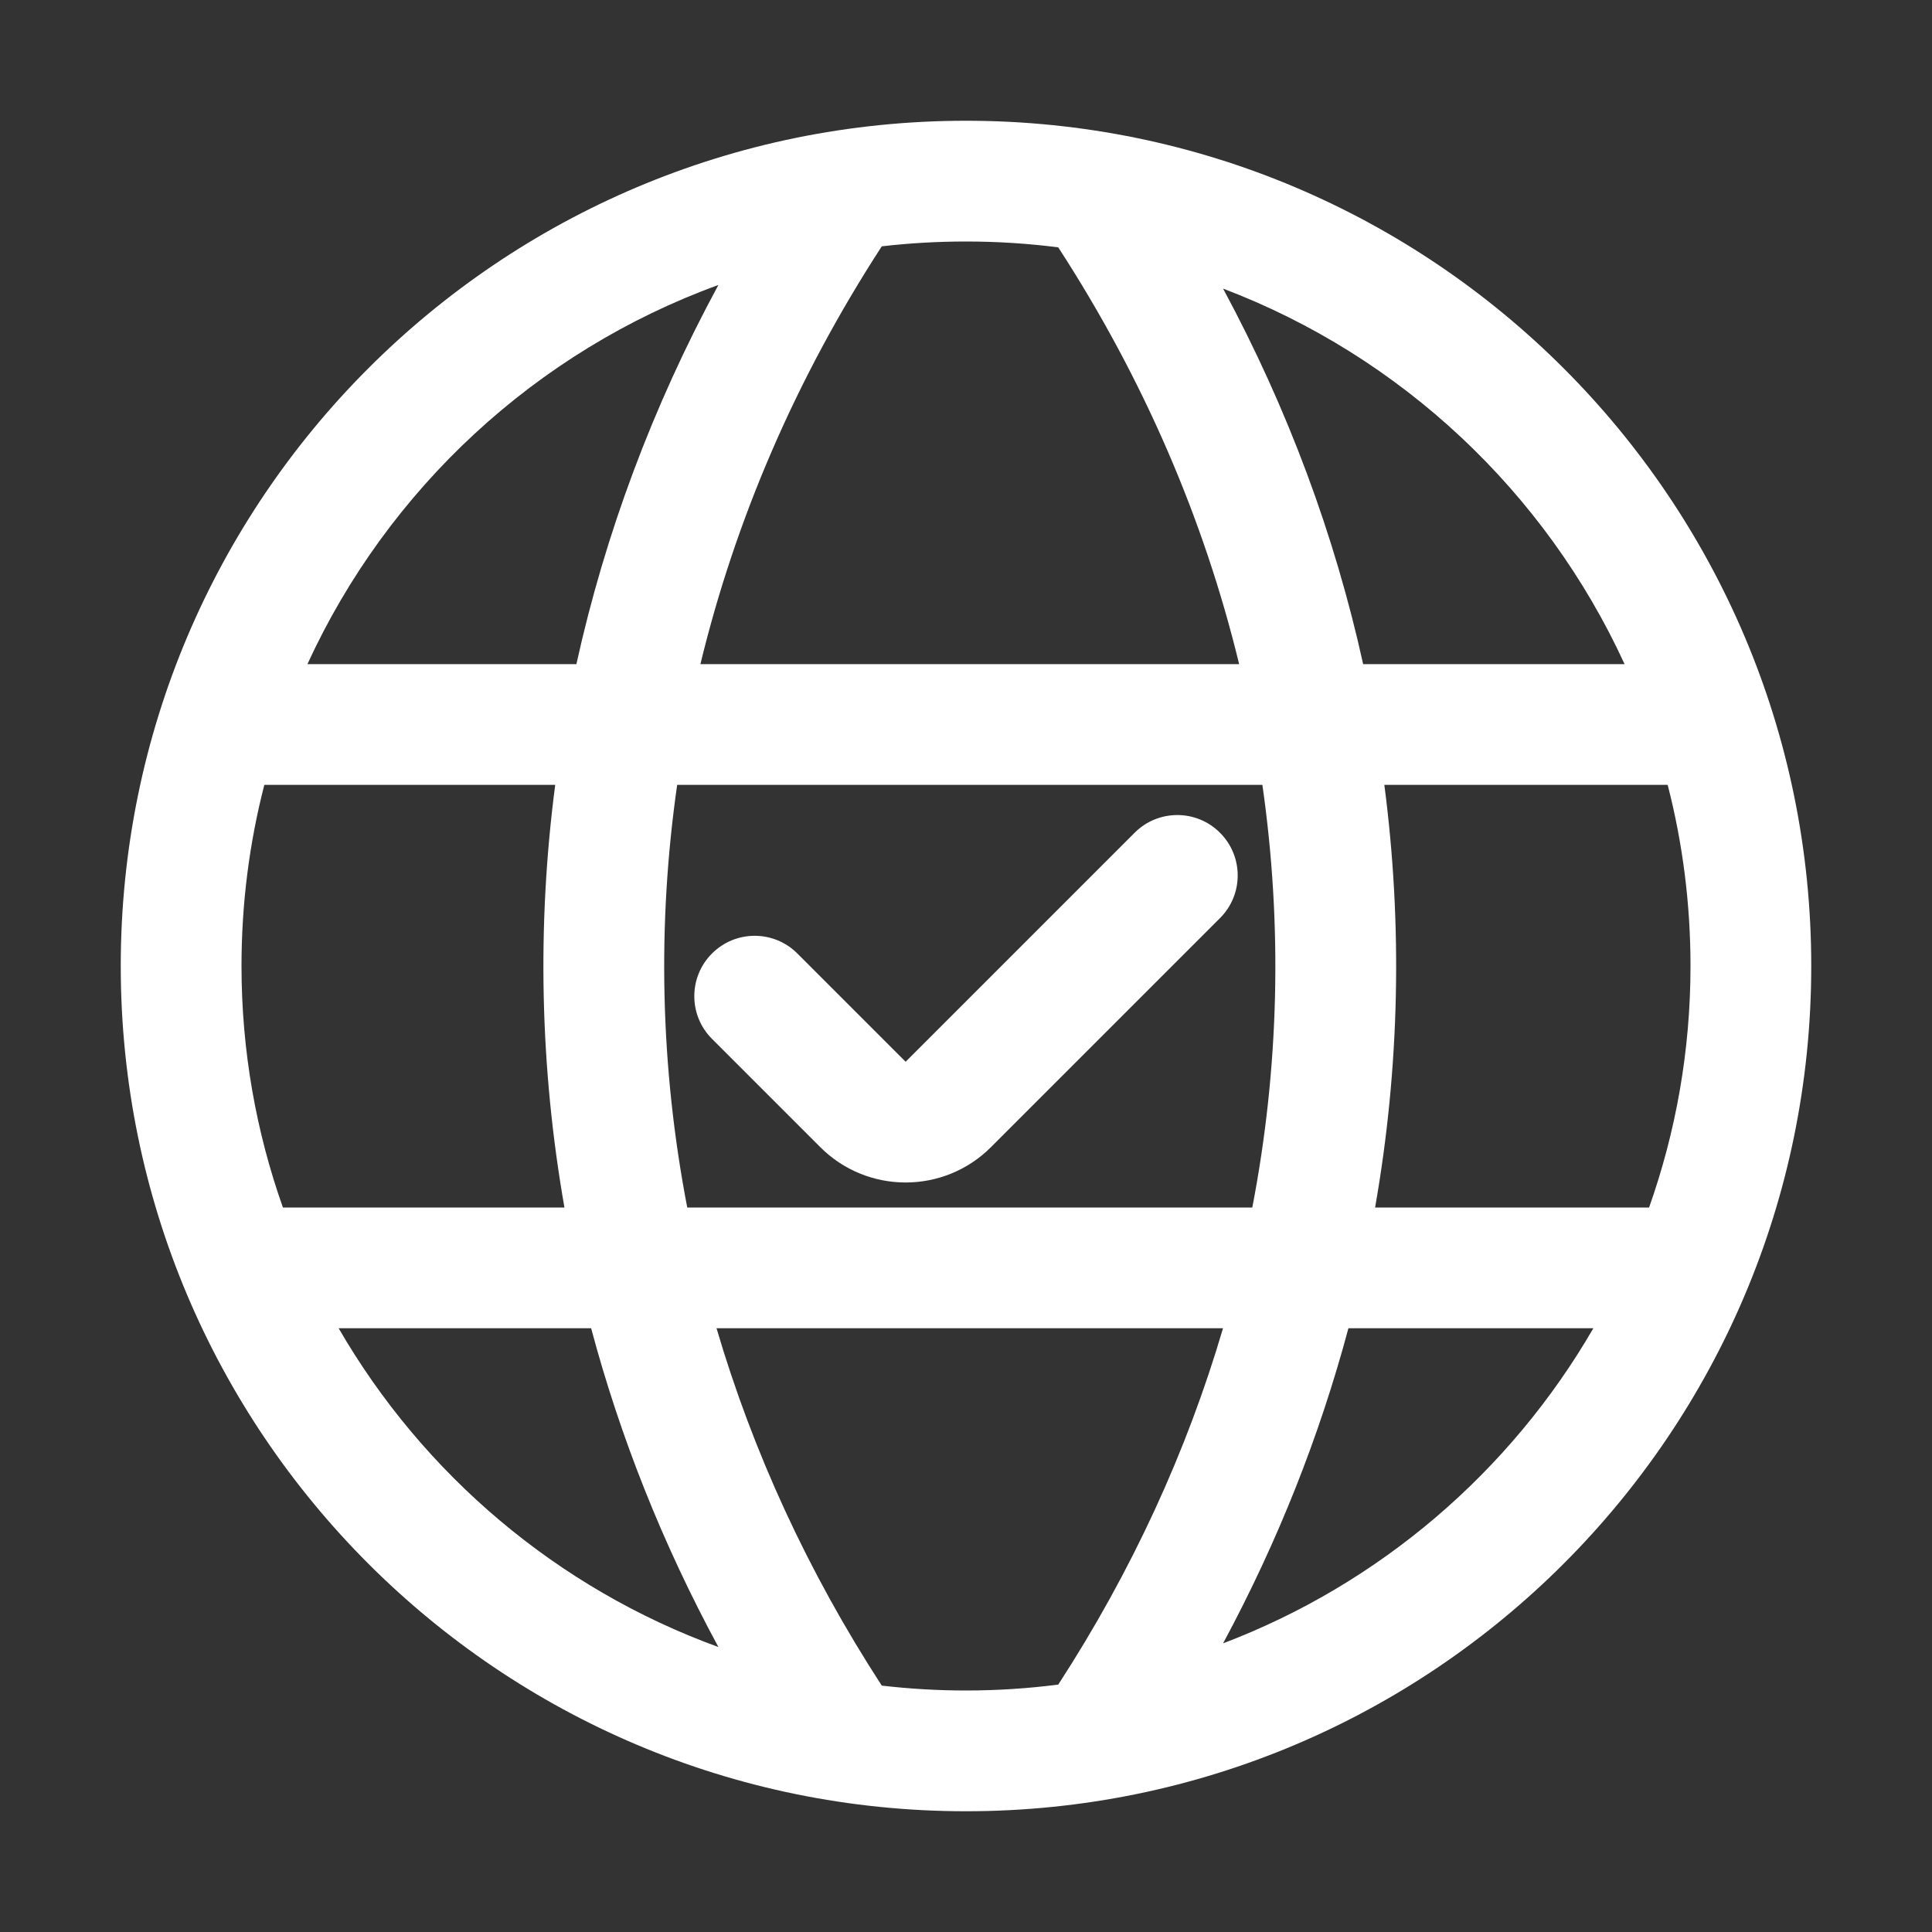 <svg width="32" height="32" viewBox="0 0 32 32" fill="none" xmlns="http://www.w3.org/2000/svg">
<rect x="0" y="0" width="32" height="32" fill="#333333" stroke="none"/>
<path d="M16 2C23.732 2 30 8.268 30 16C30 23.732 23.732 30 16 30C8.268 30 2 23.732 2 16C2 8.268 8.268 2 16 2ZM11.868 22C12.469 24.044 13.381 26.035 14.605 27.919C15.063 27.972 15.528 28 16 28C16.518 28 17.028 27.966 17.528 27.902C18.748 26.023 19.658 24.038 20.257 22H11.868ZM5.609 22C7.011 24.423 9.234 26.311 11.899 27.28C10.976 25.576 10.273 23.805 9.791 22H5.609ZM22.334 22C21.857 23.784 21.165 25.534 20.258 27.219C22.853 26.233 25.016 24.375 26.391 22H22.334ZM4.378 13C4.131 13.959 4 14.964 4 16C4 17.403 4.243 18.749 4.686 20H9.349C8.942 17.682 8.892 15.327 9.196 13H4.378ZM22.929 13C23.233 15.327 23.183 17.682 22.776 20H27.314C27.757 18.749 28 17.403 28 16C28 14.964 27.869 13.959 27.622 13H22.929ZM11.216 13C10.882 15.326 10.937 17.685 11.383 20H20.742C21.188 17.685 21.243 15.326 20.909 13H11.216ZM18.793 13.793C19.183 13.402 19.817 13.402 20.207 13.793C20.598 14.184 20.598 14.816 20.207 15.207L16.414 19C15.633 19.781 14.367 19.781 13.586 19L11.793 17.207C11.402 16.817 11.402 16.183 11.793 15.793C12.184 15.402 12.816 15.402 13.207 15.793L15 17.586L18.793 13.793ZM11.899 4.72C8.877 5.819 6.424 8.098 5.092 11H9.547C10.022 8.848 10.806 6.737 11.899 4.72ZM20.258 4.78C21.335 6.78 22.108 8.87 22.578 11H26.908C25.599 8.149 23.208 5.9 20.258 4.78ZM16 4C15.528 4 15.063 4.027 14.605 4.08C13.182 6.271 12.181 8.606 11.601 11H20.524C19.945 8.612 18.947 6.283 17.528 4.097C17.028 4.033 16.518 4 16 4Z" fill="white"/>
</svg>
